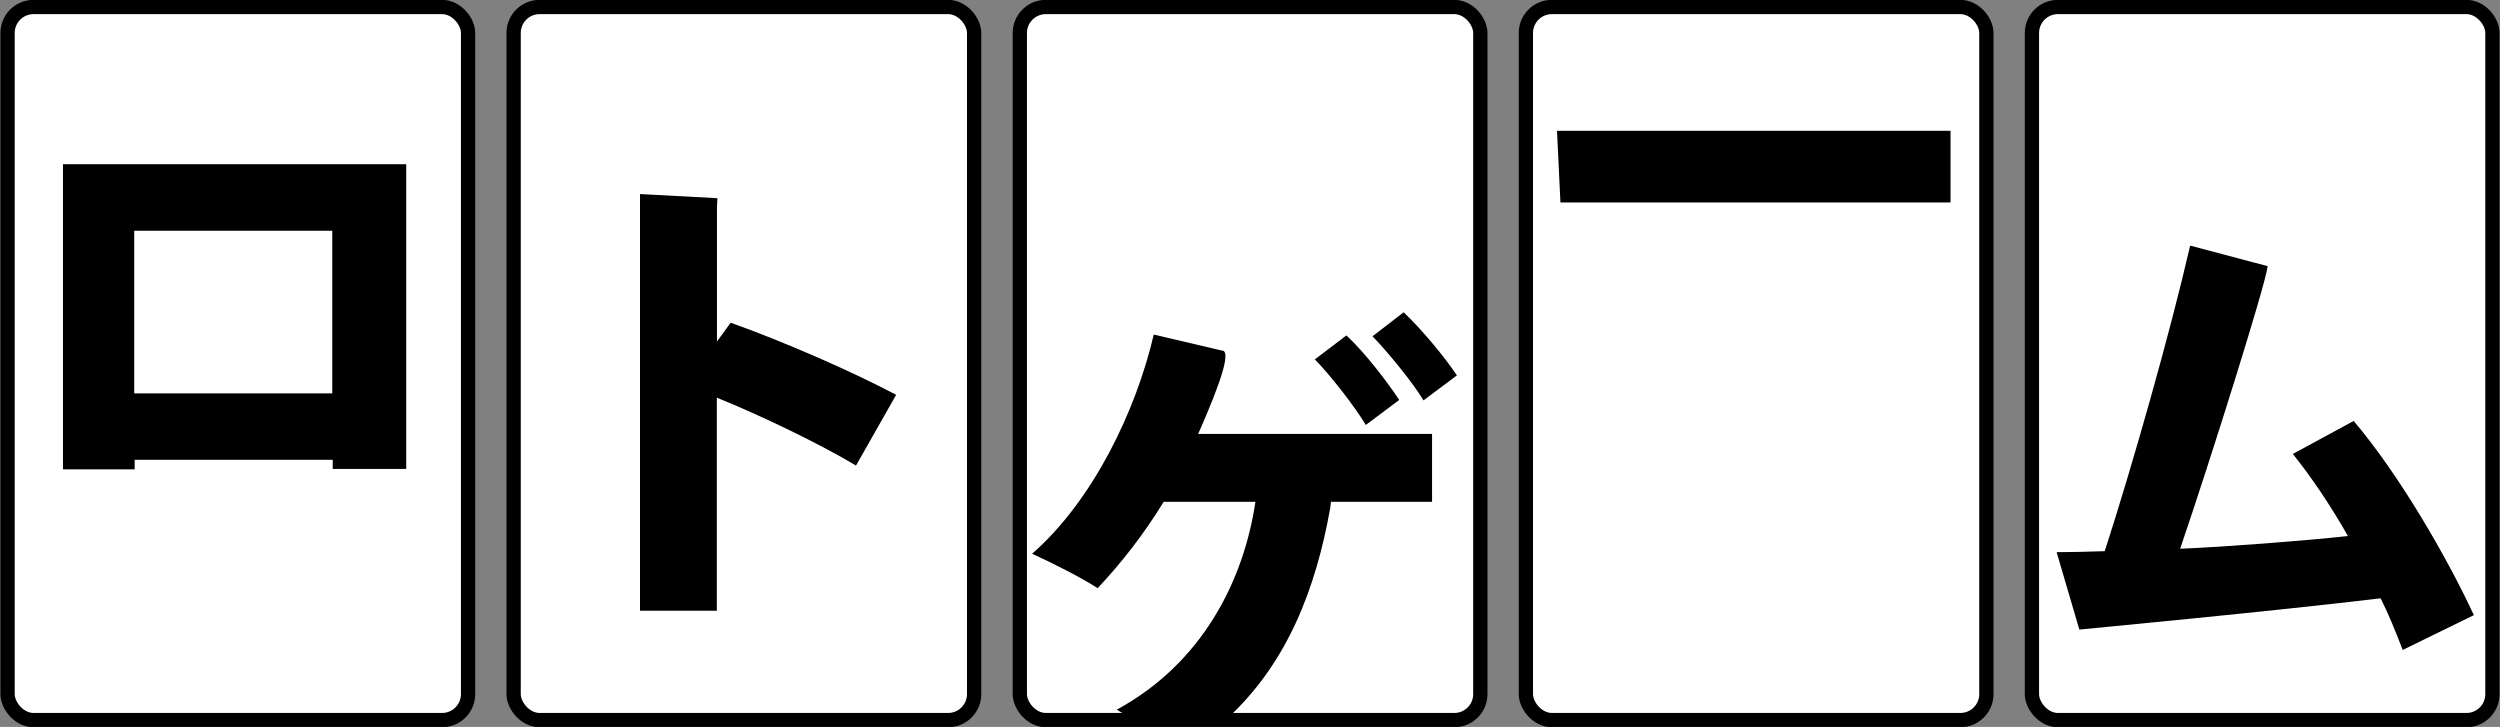 <?xml version="1.0" encoding="UTF-8"?>
<svg id="Layer_1" data-name="Layer 1" xmlns="http://www.w3.org/2000/svg" viewBox="0 0 175.08 50.91">
  <rect x="0" y="0" width="175.08" height="50.91" fill="#808080" stroke="none"/>
  <defs>
    <style>
      .cls-1 {
        fill: #fff;
        stroke: #000;
        stroke-miterlimit: 10;
      }
    </style>
  </defs>
  <rect class="cls-1" x=".53" y=".49" width="32.25" height="49.94" rx="1.82" ry="1.82"/>
  <rect class="cls-1" x="35.97" y=".49" width="32.25" height="49.94" rx="1.82" ry="1.82"/>
  <rect class="cls-1" x="71.42" y=".49" width="32.25" height="49.94" rx="1.82" ry="1.82"/>
  <rect class="cls-1" x="106.86" y=".49" width="32.25" height="49.94" rx="1.82" ry="1.82"/>
  <rect class="cls-1" x="142.3" y=".49" width="32.25" height="49.94" rx="1.82" ry="1.82"/>
  <path d="m28.45,11.5v21.34h-5.15v-.64h-13.87v.67h-5.02V11.5h24.04Zm-5.18,16.05v-11.39h-13.87v11.39h13.87Z"/>
  <path d="m59.94,32.6c-2.48-1.49-6.64-3.5-9.74-4.75v14.92h-5.38V13.59l5.42.29c-.03.4-.02.55-.03.93v9.11l.96-1.32c3.53,1.25,8.42,3.37,11.59,5.05l-2.81,4.95Z"/>
  <path d="m109.03,9.16h27.57v5.02h-27.32s-.24-5.02-.24-5.02Z"/>
  <path d="m168.27,45.53c-.53-1.39-1.02-2.58-1.55-3.63-7.36.89-20.73,2.15-21.1,2.19l-1.59-5.42c.96,0,2.11-.03,3.37-.07,1.95-6.04,4.56-15.22,5.98-21.4l5.43,1.44c-.13,1.24-4.01,13.58-6.13,19.79,3.14-.13,8.72-.56,11.75-.89-1.22-2.15-2.58-4.16-3.86-5.75l4.26-2.31c3.2,3.76,6.57,9.61,8.42,13.6l-4.99,2.44Z"/>
  <g>
    <path d="m102.03,26.29c-.83-1.25-2.44-3.2-3.73-4.42l-2.18,1.68c1.06,1.09,2.87,3.3,3.57,4.49l2.34-1.75Z"/>
    <path d="m81.51,35.14h6.41c-.82,5.51-3.7,11.29-9.71,14.56.35.2.75.46,1.18.73h6.43c4.34-3.92,6.34-9.25,7.34-14.86.02-.15.04-.32.05-.43h7.08v-4.75h-16.38c.82-1.88,2.35-5.41,1.79-5.81l-4.9-1.15c-1.25,5.38-4.29,11.66-8.52,15.35,1.39.63,3.47,1.68,4.59,2.41,1.68-1.78,3.27-3.83,4.62-6.04Z"/>
    <path d="m97.99,28.01c-.82-1.25-2.41-3.33-3.7-4.52l-2.21,1.68c1.06,1.06,2.87,3.4,3.57,4.59l2.34-1.75Z"/>
  </g>
</svg>
